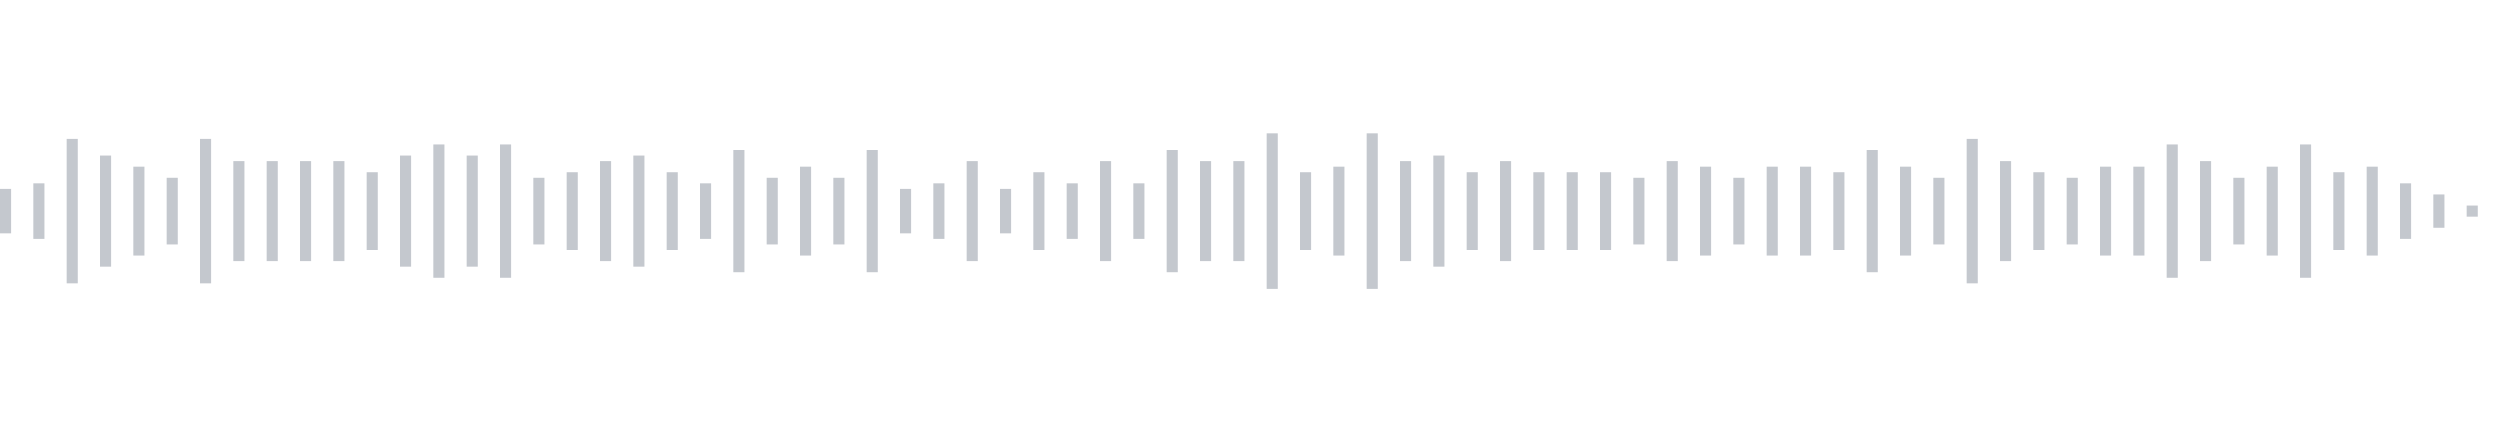 <svg xmlns="http://www.w3.org/2000/svg" xmlns:xlink="http://www.w3/org/1999/xlink" viewBox="0 0 225 38" preserveAspectRatio="none" width="100%" height="100%" fill="#C4C8CE"><g id="waveform-2844e037-a20f-46fb-8c3d-6d36be801821"><rect x="0" y="17.0" width="1" height="4"/><rect x="3" y="16.5" width="1" height="5"/><rect x="6" y="12.5" width="1" height="13"/><rect x="9" y="14.0" width="1" height="10"/><rect x="12" y="15.0" width="1" height="8"/><rect x="15" y="16.0" width="1" height="6"/><rect x="18" y="12.5" width="1" height="13"/><rect x="21" y="14.5" width="1" height="9"/><rect x="24" y="14.5" width="1" height="9"/><rect x="27" y="14.5" width="1" height="9"/><rect x="30" y="14.5" width="1" height="9"/><rect x="33" y="15.5" width="1" height="7"/><rect x="36" y="14.0" width="1" height="10"/><rect x="39" y="13.0" width="1" height="12"/><rect x="42" y="14.0" width="1" height="10"/><rect x="45" y="13.0" width="1" height="12"/><rect x="48" y="16.0" width="1" height="6"/><rect x="51" y="15.5" width="1" height="7"/><rect x="54" y="14.5" width="1" height="9"/><rect x="57" y="14.0" width="1" height="10"/><rect x="60" y="15.5" width="1" height="7"/><rect x="63" y="16.5" width="1" height="5"/><rect x="66" y="13.5" width="1" height="11"/><rect x="69" y="16.0" width="1" height="6"/><rect x="72" y="15.0" width="1" height="8"/><rect x="75" y="16.0" width="1" height="6"/><rect x="78" y="13.5" width="1" height="11"/><rect x="81" y="17.0" width="1" height="4"/><rect x="84" y="16.5" width="1" height="5"/><rect x="87" y="14.5" width="1" height="9"/><rect x="90" y="17.0" width="1" height="4"/><rect x="93" y="15.5" width="1" height="7"/><rect x="96" y="16.5" width="1" height="5"/><rect x="99" y="14.5" width="1" height="9"/><rect x="102" y="16.5" width="1" height="5"/><rect x="105" y="13.5" width="1" height="11"/><rect x="108" y="14.5" width="1" height="9"/><rect x="111" y="14.5" width="1" height="9"/><rect x="114" y="12.0" width="1" height="14"/><rect x="117" y="15.5" width="1" height="7"/><rect x="120" y="15.0" width="1" height="8"/><rect x="123" y="12.0" width="1" height="14"/><rect x="126" y="14.5" width="1" height="9"/><rect x="129" y="14.0" width="1" height="10"/><rect x="132" y="15.5" width="1" height="7"/><rect x="135" y="14.5" width="1" height="9"/><rect x="138" y="15.5" width="1" height="7"/><rect x="141" y="15.5" width="1" height="7"/><rect x="144" y="15.5" width="1" height="7"/><rect x="147" y="16.0" width="1" height="6"/><rect x="150" y="14.5" width="1" height="9"/><rect x="153" y="15.0" width="1" height="8"/><rect x="156" y="16.0" width="1" height="6"/><rect x="159" y="15.0" width="1" height="8"/><rect x="162" y="15.0" width="1" height="8"/><rect x="165" y="15.5" width="1" height="7"/><rect x="168" y="13.5" width="1" height="11"/><rect x="171" y="15.0" width="1" height="8"/><rect x="174" y="16.0" width="1" height="6"/><rect x="177" y="12.5" width="1" height="13"/><rect x="180" y="14.5" width="1" height="9"/><rect x="183" y="15.5" width="1" height="7"/><rect x="186" y="16.0" width="1" height="6"/><rect x="189" y="15.0" width="1" height="8"/><rect x="192" y="15.0" width="1" height="8"/><rect x="195" y="13.0" width="1" height="12"/><rect x="198" y="14.5" width="1" height="9"/><rect x="201" y="16.0" width="1" height="6"/><rect x="204" y="15.0" width="1" height="8"/><rect x="207" y="13.0" width="1" height="12"/><rect x="210" y="15.5" width="1" height="7"/><rect x="213" y="15.0" width="1" height="8"/><rect x="216" y="16.5" width="1" height="5"/><rect x="219" y="17.5" width="1" height="3"/><rect x="222" y="18.5" width="1" height="1"/></g></svg>
